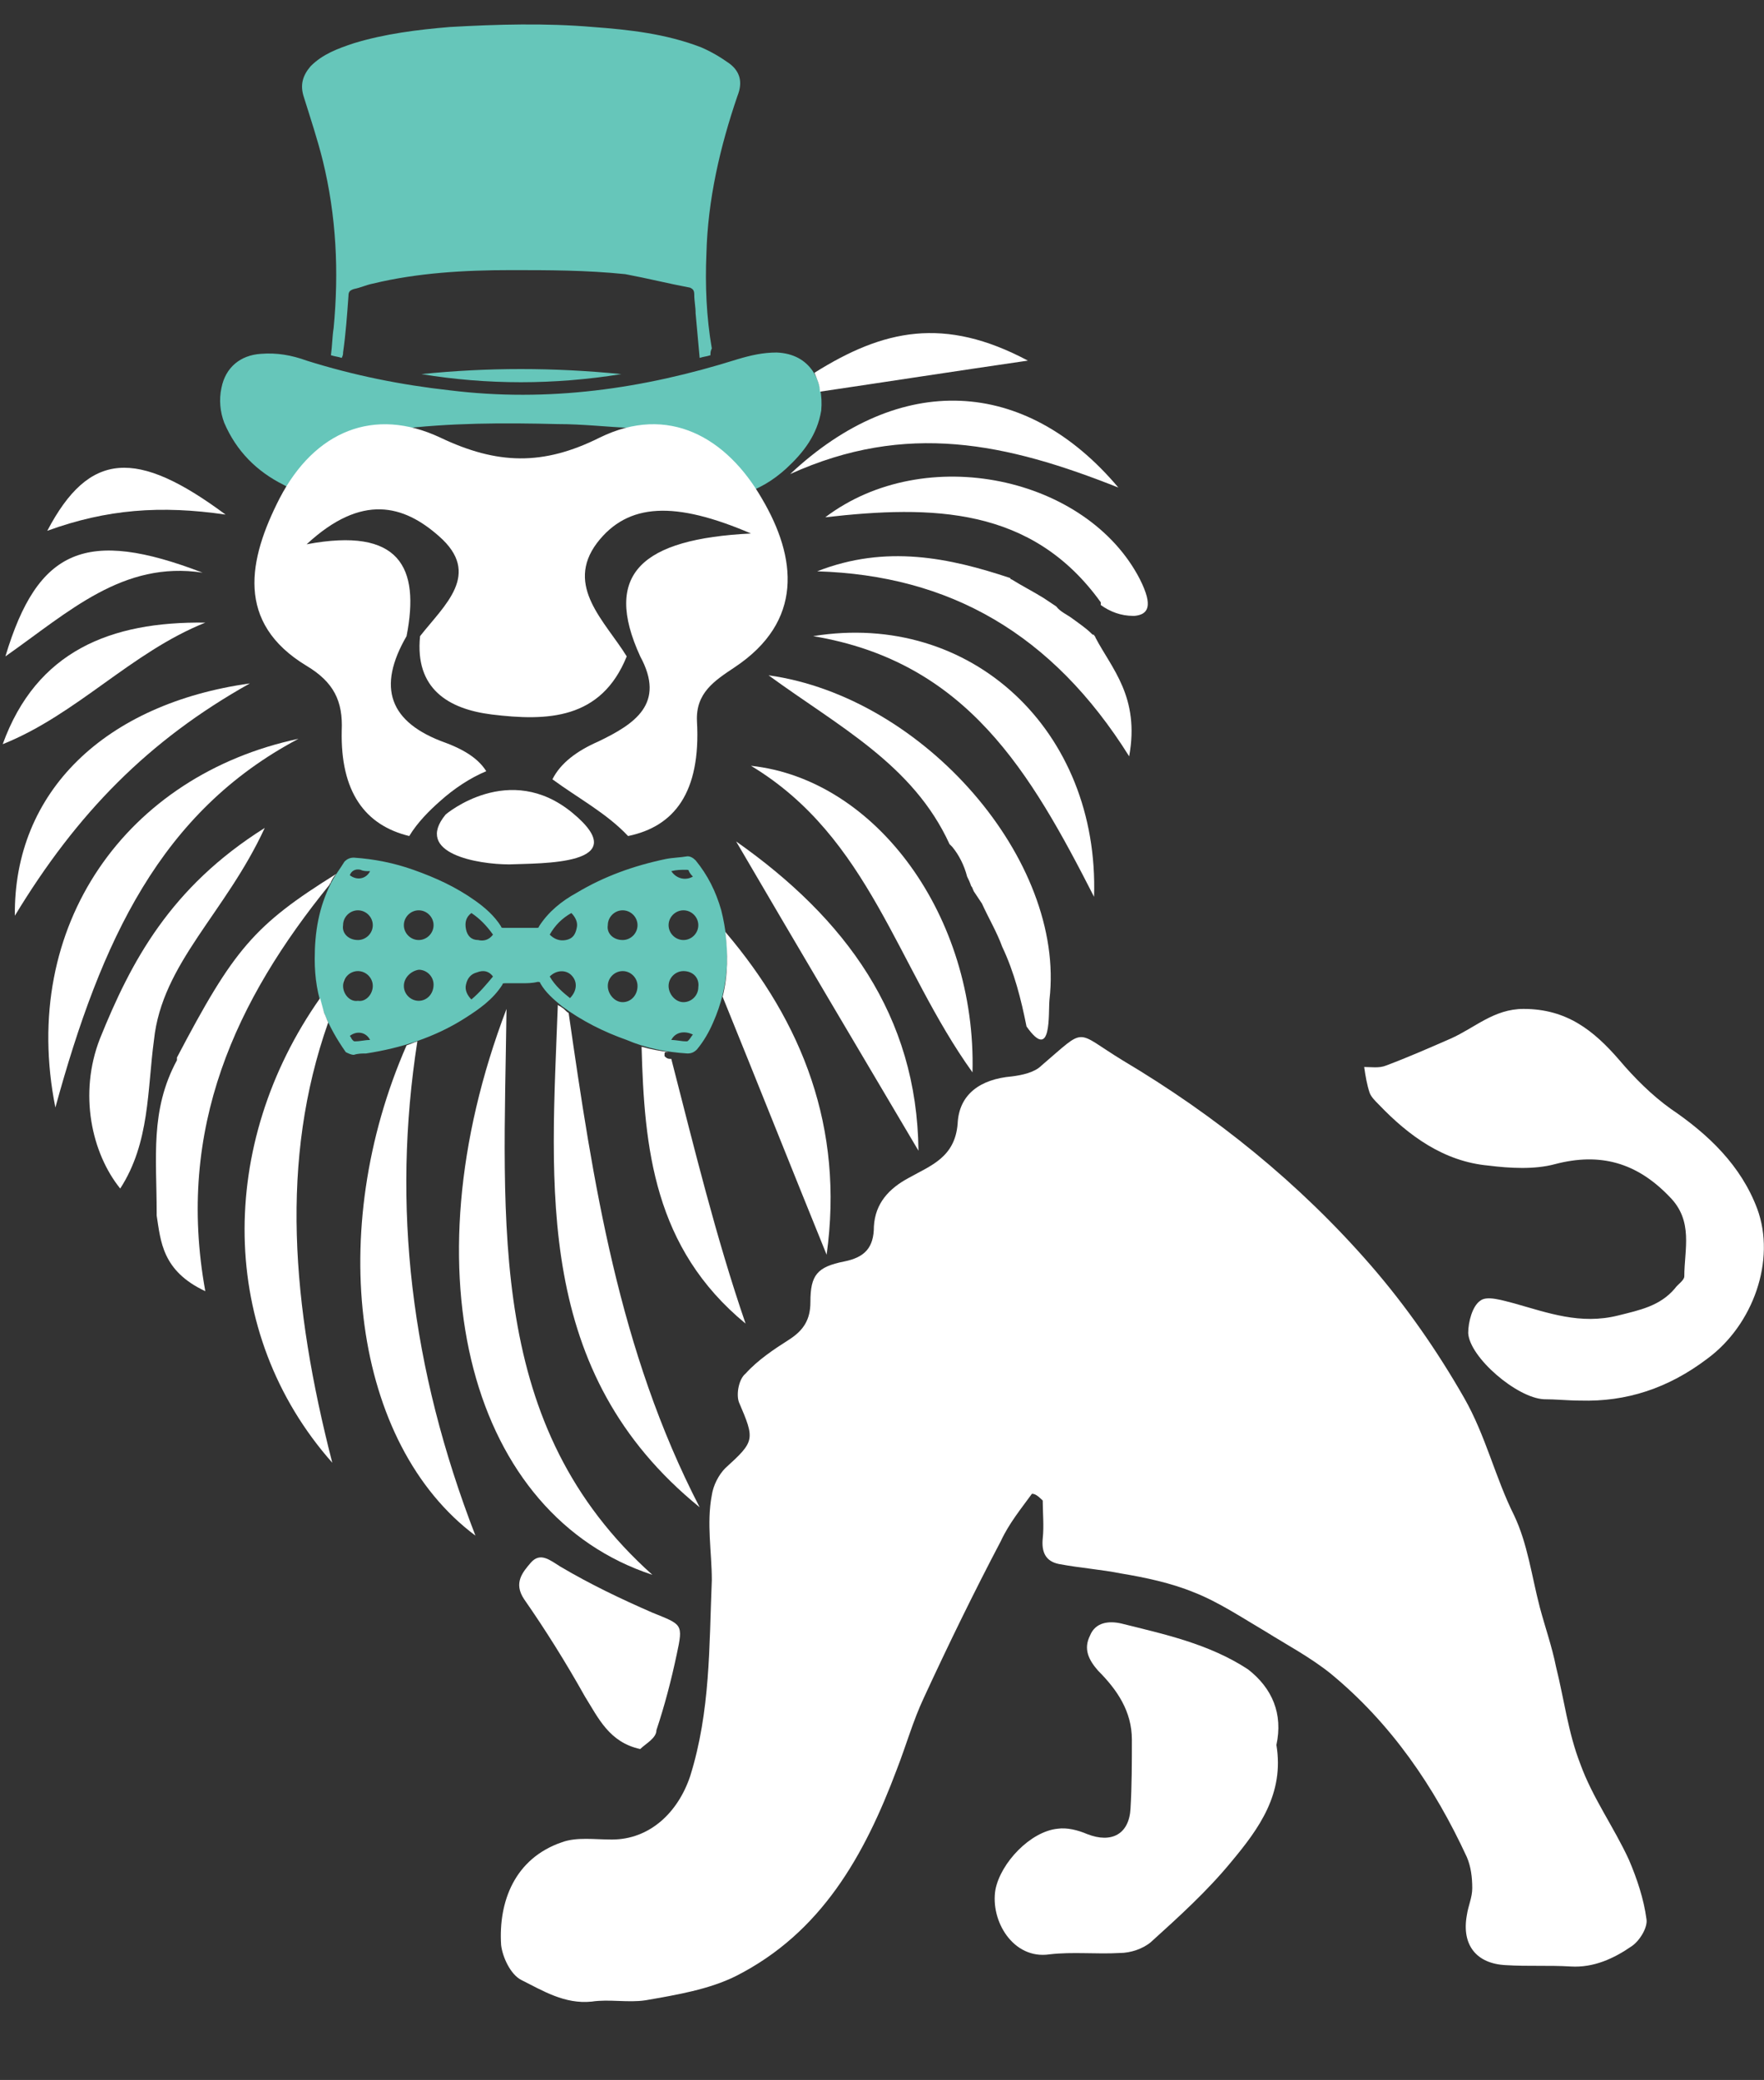 <?xml version="1.0" encoding="utf-8"?>
<!-- Generator: Adobe Illustrator 17.1.0, SVG Export Plug-In . SVG Version: 6.00 Build 0)  -->
<!DOCTYPE svg PUBLIC "-//W3C//DTD SVG 1.1//EN" "http://www.w3.org/Graphics/SVG/1.1/DTD/svg11.dtd">
<svg version="1.1" id="Calque_1" xmlns="http://www.w3.org/2000/svg" xmlns:xlink="http://www.w3.org/1999/xlink" x="0px" y="0px"
	 viewBox="0 0 130.6 154" enable-background="new 0 0 130.6 154" xml:space="preserve">
<rect x="0" y="0" width="130.6" height="154" fill="#333333" stroke="none"/>
<path fill="#FFFFFF" d="M76.4,110.6c-0.8,1.1-1.7,2.2-2.3,3.5c-2,3.8-3.9,7.7-5.7,11.6c-0.8,1.7-1.3,3.5-2,5.3
	c-2.4,6.4-5.6,12.1-11.9,15.3c-2,1-4.4,1.4-6.7,1.8c-1.3,0.2-2.7-0.1-4,0.1c-2,0.2-3.6-0.8-5.2-1.6c-0.8-0.4-1.4-1.7-1.5-2.6
	c-0.2-3.2,1-6.4,4.5-7.6c1.1-0.4,2.4-0.2,3.7-0.2c2.8,0,4.9-2,5.8-4.7c1.5-4.8,1.4-9.6,1.6-14.5c0-2.1-0.4-4.2,0-6.3
	c0.1-0.7,0.5-1.5,1-2c2.2-2,2.2-2.1,1-4.9c-0.2-0.6,0-1.7,0.5-2.1c0.9-1,2.1-1.8,3.2-2.5c1.1-0.7,1.6-1.5,1.6-2.8c0-2,0.5-2.6,2.5-3
	c1.5-0.3,2.2-1,2.2-2.6c0.1-1.7,1.1-2.8,2.6-3.6c1.6-0.9,3.4-1.5,3.6-4c0.1-2.2,1.7-3.3,4-3.5c0.8-0.1,1.7-0.3,2.2-0.8
	c3.4-2.9,2.4-2.6,6-0.4c6.9,4.1,13.1,9.1,18.4,15.2c2.6,3,4.9,6.3,6.9,9.8c1.6,2.8,2.3,5.9,3.7,8.7c1,2.1,1.3,4.5,1.9,6.8
	c0.4,1.5,0.9,2.9,1.2,4.4c0.6,2.4,0.9,4.9,1.8,7.2c0.9,2.5,2.5,4.7,3.6,7.1c0.6,1.4,1.1,2.9,1.3,4.4c0.1,0.6-0.5,1.6-1.1,2
	c-1.3,0.9-2.8,1.6-4.5,1.5c-1.6-0.1-3.2,0-4.8-0.1c-2.2-0.1-3.3-1.5-2.9-3.7c0.1-0.7,0.4-1.3,0.4-2c0-0.8-0.1-1.6-0.4-2.3
	c-2.4-5.2-5.6-9.9-10.1-13.6c-1.5-1.2-3.2-2.1-4.8-3.1c-1.7-1-3.5-2.2-5.3-2.9c-1.7-0.7-3.6-1.1-5.4-1.4c-1.5-0.3-3-0.4-4.6-0.7
	c-1-0.2-1.3-0.9-1.2-1.9c0.1-0.9,0-1.9,0-2.8C76.8,110.7,76.6,110.6,76.4,110.6z"/>
<path fill="#FFFFFF" d="M117,103.7c-0.9,0-1.8-0.1-2.7-0.1c-2-0.1-5.5-3.1-5.6-4.9c0-0.8,0.3-2,0.9-2.4c0.5-0.4,1.7,0,2.5,0.2
	c2.5,0.7,4.9,1.6,7.7,0.9c1.6-0.4,3.1-0.7,4.2-2c0.2-0.3,0.7-0.6,0.7-0.9c0-2,0.7-4.1-1.1-5.9c-2.4-2.5-5.1-3.3-8.5-2.4
	c-1.5,0.4-3.3,0.3-4.9,0.1c-3.3-0.3-5.9-2.2-8.1-4.5c-0.3-0.3-0.6-0.6-0.7-0.9c-0.2-0.6-0.3-1.2-0.4-1.9c0.5,0,1.1,0.1,1.6-0.1
	c1.6-0.6,3.2-1.3,4.8-2c1.8-0.8,3.2-2.2,5.4-2.2c3.2,0,5.2,1.6,7.1,3.8c1.1,1.3,2.4,2.6,3.8,3.6c2.8,1.9,5.2,4.2,6.4,7.4
	c1.4,3.8-0.3,8.6-3.7,11.1C123.5,102.8,120.4,103.8,117,103.7z"/>
<path fill="#FFFFFF" d="M94.5,129.2c0.6,3.6-1.3,6.2-3.3,8.6c-1.8,2.2-3.9,4.1-6,6c-0.6,0.5-1.5,0.8-2.3,0.8
	c-1.7,0.1-3.5-0.1-5.2,0.1c-2.7,0.4-4.4-2.5-4-4.8c0.4-2,2.6-4.3,4.6-4.5c0.7-0.1,1.5,0.1,2.2,0.4c1.8,0.7,3.1,0,3.2-1.9
	c0.1-1.7,0.1-3.4,0.1-5.1c0-2.1-1.1-3.7-2.5-5.1c-0.7-0.8-1.1-1.6-0.6-2.6c0.4-1,1.4-1.1,2.3-0.9c3.2,0.8,6.5,1.5,9.4,3.4
	C94.2,125,95,126.9,94.5,129.2z"/>
<path fill="#FFFFFF" d="M47.4,129.5c-2.3-0.5-3.1-2.3-4.1-3.9c-1.4-2.5-2.9-4.9-4.5-7.2c-0.8-1.2-0.1-2,0.5-2.7
	c0.7-0.8,1.4-0.2,2.2,0.3c2.2,1.3,4.5,2.4,6.8,3.4c2.2,0.9,2.3,0.8,1.8,3.1c-0.4,1.9-0.9,3.8-1.5,5.6
	C48.6,128.7,47.8,129.1,47.4,129.5z"/>
<path fill="#FFFFFF" d="M48.3,116.6c-13.4-4.4-18.3-22.2-10.8-41.9C37.3,90.8,36,105.6,48.3,116.6z"/>
<path fill="#FFFFFF" d="M22.1,54.7C11.9,60.1,7.5,69.6,4.1,82C1.4,68.5,9.4,57.4,22.1,54.7z"/>
<path fill="#FFFFFF" d="M10.5,80.8c-1,1.5-1,3.2-0.5,4.9C10,84,10.1,82.4,10.5,80.8z"/>
<path fill="#FFFFFF" d="M77.7,74c1.2-10.3-9.3-22.4-20.8-24c5.2,3.8,10.7,6.6,13.4,12.5c0,0,0.1,0.1,0.1,0.1c0,0,0.1,0.1,0.1,0.1
	c0.5,0.6,0.9,1.4,1.1,2.2c0.1,0.2,0.2,0.4,0.3,0.7c0.1,0.1,0.1,0.2,0.2,0.4c0.2,0.3,0.4,0.6,0.6,0.9c0.5,1.1,1.1,2.1,1.5,3.2
	c0.9,1.9,1.4,3.9,1.8,5.9C77.9,78.7,77.6,75,77.7,74z"/>
<path fill="#FFFFFF" d="M81,66.4c-4.7-9.2-9.4-17.4-20.8-19.3C71.9,45.2,81.4,54.1,81,66.4z"/>
<path fill="#FFFFFF" d="M84.4,42.9c-3.9-7.6-15.9-10.2-23.3-4.6c7.9-0.9,15.3-0.8,20.4,6.3c0,0.1,0,0.1,0,0.2
	c0.7,0.5,1.5,0.8,2.4,0.8c0,0,0.1,0,0.1,0C85,45.5,85.4,44.9,84.4,42.9z"/>
<path fill="#FFFFFF" d="M81.1,47.2C81.1,47.1,81,47.1,81,47c-0.1,0-0.1,0-0.2-0.1c0,0,0,0,0,0c-0.4-0.4-1-0.8-1.4-1.1
	c-0.4-0.3-0.9-0.5-1.2-0.9c0,0,0,0,0,0c-0.3-0.2-0.6-0.4-0.9-0.6c-0.8-0.5-1.6-0.9-2.4-1.4c0,0-0.1,0-0.1-0.1
	c-4.5-1.5-9.2-2.5-14.3-0.5c9.8,0.3,17.4,4.6,23.1,13.7C84.4,51.6,82.3,49.5,81.1,47.2z"/>
<path fill="#FFFFFF" d="M8.9,88c-2.1-2.6-3.1-7-1.5-11.1c2.3-5.7,5.2-11.2,12.2-15.6C16.7,67.6,12,71.3,11.4,77
	C10.9,80.7,11.1,84.6,8.9,88z"/>
<path fill="#FFFFFF" d="M68,85.2c-4.5-7.6-9-15.2-13.5-22.9C62.6,68,67.9,75.2,68,85.2z"/>
<path fill="#FFFFFF" d="M72,79.4c-5.6-7.8-7.6-17.4-16.4-22.7C64.9,57.7,72.3,67.9,72,79.4z"/>
<path fill="#FFFFFF" d="M82.8,36.1c-8.3-3.3-15.7-4.9-24.3-1C66.6,27.5,75.9,27.9,82.8,36.1z"/>
<path fill="#FFFFFF" d="M18.5,50.6C11,54.8,5.7,60.2,1.1,67.8C1,58.6,7.8,52.1,18.5,50.6z"/>
<path fill="#FFFFFF" d="M15.2,46.1c-5.5,2.2-9.5,6.8-15,9C2.7,48.2,8.2,46,15.2,46.1z"/>
<path fill="#FFFFFF" d="M15,42.4c-5.9-0.9-9.9,2.9-14.6,6.2C2.8,40.6,6.4,39.1,15,42.4z"/>
<path fill="#FFFFFF" d="M16.7,38.1c-4.8-0.7-8.8-0.4-13.2,1.2C6.6,33.4,10.1,33.2,16.7,38.1z"/>
<path fill="#FFFFFF" d="M33,60.3c0,0,4.7-4,9.4-0.1s-2.4,3.7-4.7,3.8C35.4,64,30.6,63.2,33,60.3z"/>
<g>
	<path fill="#66C6BA" d="M52.6,26.3c-0.3,0.1-0.5,0.1-0.8,0.2c-0.1-1.1-0.2-2.2-0.3-3.3c0-0.5-0.1-0.9-0.1-1.4
		c0-0.3-0.1-0.4-0.3-0.5c-1.6-0.3-3.2-0.7-4.8-1C43.4,20,40.6,20,37.8,20c-3.4,0-6.9,0.2-10.2,1c-0.5,0.1-0.9,0.3-1.4,0.4
		c-0.3,0.1-0.4,0.2-0.4,0.5c-0.1,1.4-0.2,2.8-0.4,4.2c0,0.1,0,0.2-0.1,0.4c-0.3-0.1-0.5-0.1-0.8-0.2c0.1-0.7,0.1-1.4,0.2-2
		c0.4-4.2,0.2-8.3-0.8-12.4c-0.4-1.6-0.9-3.1-1.4-4.7c-0.3-0.9-0.1-1.6,0.5-2.3c0.9-0.9,2-1.3,3.2-1.7c2.3-0.7,4.7-1,7.1-1.2
		c3.5-0.2,7.1-0.3,10.6,0c2.7,0.2,5.4,0.5,8,1.5c0.7,0.3,1.4,0.7,2.1,1.2c0.8,0.6,1,1.4,0.6,2.4c-1.3,3.8-2.2,7.7-2.3,11.7
		c-0.1,2.3,0,4.7,0.4,7C52.6,26,52.6,26.1,52.6,26.3z"/>
	<path fill="#66C6BA" d="M57.5,26.1c-1,0-1.9,0.2-2.9,0.5c-7,2.2-14,3.2-21.3,2.3c-3.6-0.4-7.1-1.1-10.6-2.2
		c-1.1-0.4-2.2-0.6-3.4-0.5c-1.5,0.1-2.6,1-2.9,2.5c-0.2,0.9-0.1,1.8,0.2,2.6c0.9,2.1,2.4,3.6,4.4,4.6c0.5,0.3,1.2,0.4,1.5,0.8
		c0.1,0.2,0.2,0.4,0.3,0.6c0.6-0.1,1.2-0.2,1.8-0.3c0-0.7,0-1.3,0-2c0-1.1,0.6-1.9,1.6-2.4c1-0.5,2.1-0.7,3.1-0.8
		c4-0.5,8-0.5,12-0.4c1.8,0,3.6,0.2,5.5,0.3c1.3,0.1,2.6,0.3,3.8,0.9c1.2,0.5,1.8,1.5,1.8,2.7c0,0.5,0,1,0,1.5
		c0.6,0.2,1.2,0.5,1.9,0.8c0.1-0.3,0.2-0.5,0.3-0.8c0-0.1,0.2-0.2,0.3-0.2c1.3-0.4,2.3-1,3.3-1.9c1.3-1.2,2.3-2.5,2.6-4.3
		C61,28.2,60,26.2,57.5,26.1z"/>
	<path fill="#66C6BA" d="M31.2,27.7c4.9-0.5,9.8-0.5,14.8,0C41,28.5,36.1,28.5,31.2,27.7z"/>
</g>
<path fill="#66C6BA" d="M38.6,72.8c-0.4,0-0.8,0-1.2,0c-0.1,0-0.2,0-0.2,0.1c-0.7,1.1-1.7,1.8-2.8,2.5c-2.2,1.4-4.7,2.2-7.3,2.6
	c-0.3,0-0.6,0-0.9,0.1c-0.2,0-0.4-0.1-0.6-0.2C24.9,76.9,24.4,76,24,75c-0.5-1.3-0.7-2.6-0.7-4c0-2,0.3-3.8,1.2-5.6
	c0.3-0.6,0.7-1.1,1-1.6c0.2-0.2,0.4-0.3,0.7-0.3c1.5,0.1,3,0.4,4.4,0.9c1.7,0.6,3.2,1.3,4.6,2.3c0.7,0.5,1.4,1.1,1.9,1.9
	c0,0.1,0.1,0.1,0.2,0.1c0.8,0,1.6,0,2.4,0c0.1,0,0.2,0,0.2-0.1c0.7-1.1,1.7-1.9,2.8-2.5c2-1.2,4.2-2,6.6-2.5c0.5-0.1,1-0.1,1.6-0.2
	c0.2,0,0.4,0.1,0.6,0.3c0.9,1.1,1.5,2.3,1.9,3.7c0.7,2.8,0.6,5.6-0.6,8.3c-0.3,0.7-0.7,1.4-1.2,2c-0.2,0.2-0.4,0.3-0.7,0.3
	c-1.6-0.1-3.1-0.4-4.5-1c-1.7-0.6-3.3-1.4-4.8-2.5c-0.6-0.5-1.2-1-1.6-1.7c0-0.1-0.1-0.1-0.2-0.1C39.4,72.8,39,72.8,38.6,72.8z
	 M31,69.6c0.6,0,1.1-0.5,1.1-1.1c0-0.6-0.5-1.1-1.1-1.1c-0.6,0-1.1,0.5-1.1,1.1C29.9,69.1,30.4,69.6,31,69.6z M46.1,69.6
	c0.6,0,1.1-0.5,1.1-1.1c0-0.6-0.5-1.1-1.1-1.1c-0.6,0-1.1,0.5-1.1,1.1C44.9,69.1,45.4,69.6,46.1,69.6z M26.5,69.6
	c0.6,0,1.1-0.5,1.1-1.1c0-0.6-0.5-1.1-1.1-1.1c-0.6,0-1.1,0.5-1.1,1.1C25.3,69.1,25.8,69.6,26.5,69.6z M50.6,69.6
	c0.6,0,1.1-0.5,1.1-1.1c0-0.6-0.5-1.1-1.1-1.1c-0.6,0-1.1,0.5-1.1,1.1C49.5,69.1,50,69.6,50.6,69.6z M50.6,71.9
	c-0.6,0-1.1,0.5-1.1,1.1c0,0.6,0.5,1.2,1.1,1.2c0.6,0,1.1-0.5,1.1-1.1C51.8,72.4,51.3,71.9,50.6,71.9z M46.1,71.9
	c-0.6,0-1.1,0.5-1.1,1.1c0,0.6,0.5,1.2,1.1,1.2c0.6,0,1.1-0.5,1.1-1.2C47.2,72.4,46.7,71.9,46.1,71.9z M27.6,73
	c0-0.6-0.5-1.1-1.1-1.1c-0.6,0-1.1,0.5-1.1,1.1c0,0.6,0.5,1.2,1.1,1.1C27.1,74.2,27.6,73.6,27.6,73z M29.9,73c0,0.6,0.5,1.1,1.1,1.1
	c0.6,0,1.1-0.5,1.1-1.2c0-0.6-0.5-1.1-1.1-1.1C30.4,71.9,29.9,72.4,29.9,73z M40.7,72.3c0.4,0.7,1,1.2,1.5,1.6
	c0.5-0.5,0.6-1.2,0.1-1.7C41.9,71.8,41.2,71.8,40.7,72.3z M34.9,67.6c-0.4,0.3-0.5,0.7-0.4,1.2c0.1,0.5,0.4,0.8,0.9,0.8
	c0.4,0.1,0.8,0,1.1-0.4C36,68.5,35.5,68,34.9,67.6z M36.5,72.3c-0.3-0.4-0.7-0.5-1.2-0.3c-0.4,0.1-0.7,0.4-0.8,0.9
	c-0.1,0.4,0.1,0.8,0.4,1.1C35.5,73.5,36,72.9,36.5,72.3z M40.7,69.2c0.3,0.3,0.7,0.5,1.2,0.4c0.5-0.1,0.7-0.4,0.8-0.9
	c0.1-0.4-0.1-0.8-0.4-1.1C41.6,68,41.1,68.5,40.7,69.2z M49.7,64.5c0.4,0.6,1.1,0.7,1.6,0.4c-0.1-0.1-0.2-0.2-0.3-0.4
	c0-0.1-0.1-0.1-0.2-0.1C50.4,64.4,50.1,64.4,49.7,64.5z M27.4,64.5c-0.3,0-0.5,0-0.7-0.1c-0.4-0.1-0.7,0.1-0.8,0.4c0,0,0,0,0,0
	C26.4,65.2,27.1,65.1,27.4,64.5z M49.7,77c0.4,0,0.7,0.1,1.1,0.1c0.1,0,0.1,0,0.2-0.1c0.1-0.1,0.2-0.3,0.3-0.4
	C50.7,76.3,50,76.4,49.7,77z M25.9,76.7c0.1,0.1,0.1,0.2,0.2,0.3c0.1,0.1,0.1,0.1,0.2,0.1c0.4,0,0.7-0.1,1.1-0.1
	C27.1,76.4,26.4,76.3,25.9,76.7z"/>
<path fill="#FFFFFF" d="M56.4,36.9c-2.6-4.5-6.9-7-12-4.5c-4.2,2.1-7.6,2-11.8,0c-4.9-2.3-9.3-0.5-11.9,4.5c-2.3,4.5-3.3,9.2,2,12.4
	c2,1.2,2.7,2.6,2.6,4.8c-0.1,4.5,1.7,7,5,7.8c0.6-1,1.5-1.9,2.3-2.6c1-0.9,2.2-1.7,3.4-2.2c-0.5-0.8-1.4-1.5-3-2.1
	c-4.2-1.5-5.1-4.1-2.9-7.9c1-5.1-0.5-8.1-7.4-6.8c4.1-3.8,7.2-2.9,9.8-0.6c3.2,2.8,0.4,5.1-1.4,7.4c-0.4,3.9,2.1,5.4,5.3,5.8
	c4.1,0.5,8.1,0.4,10-4.3c-1.6-2.6-4.6-5.2-2.2-8.4c2.3-3,5.8-3.1,11.4-0.7c-8.1,0.4-11,3-8.2,9.1c1.9,3.5-0.4,5-3.1,6.3
	c-1.6,0.7-2.8,1.6-3.4,2.8c1.9,1.4,4,2.5,5.6,4.2c3.4-0.7,5.4-3.2,5.1-8.5c-0.1-2.1,1.3-3,2.8-4C59.5,46,59,41.3,56.4,36.9z"/>
<path fill="#FFFFFF" d="M53.7,69c0.2,1.6,0.2,3.2-0.2,4.8c2.6,6.4,5.1,12.7,7.7,19.1C62.5,83.5,59.4,75.7,53.7,69z"/>
<path fill="#FFFFFF" d="M49.7,78.4c-0.2,0-0.3,0-0.5-0.2c0,0,0-0.1,0-0.2c0-0.1,0.1-0.1,0.1-0.1c0.1,0,0.1,0,0.2,0c0,0,0,0,0,0
	c0,0,0,0,0,0c-0.7-0.1-1.3-0.2-2-0.4c0.2,7.5,0.9,14.9,7.7,20.5C53,91.6,51.4,85,49.7,78.4z"/>
<path fill="#FFFFFF" d="M41.6,74.6c-0.1-0.1-0.2-0.1-0.3-0.2c-0.5,13.5-1.8,27.2,10.5,37.2C45.8,100,43.9,87.5,42.1,75
	C41.9,74.9,41.8,74.7,41.6,74.6z"/>
<path fill="#FFFFFF" d="M30.9,77.1c-0.3,0.1-0.5,0.2-0.8,0.3c-6,13.7-4,29.5,5.1,36.3C30.4,101.3,29,89.3,30.9,77.1z"/>
<g>
	<path fill="#FFFFFF" d="M25.6,72.3c-0.1,0.2-0.2,0.3-0.2,0.6C25.4,72.7,25.5,72.5,25.6,72.3z"/>
	<path fill="#FFFFFF" d="M24.3,75.7c-0.1-0.2-0.2-0.5-0.3-0.7c-0.1-0.4-0.2-0.7-0.3-1.1c-7.6,10.8-7.6,24.8,0.9,34.4
		C21.6,96.6,20.7,85.9,24.3,75.7z"/>
</g>
<path fill="#FFFFFF" d="M24.4,65.5c0-0.1,0.1-0.1,0.1-0.2c0.1-0.2,0.2-0.4,0.4-0.6c-6.1,3.8-7.6,5.6-11.8,13.6c0,0.1,0,0.1,0,0.2
	c-2,3.7-1.5,7.2-1.5,11.3c0,0.1,0,0.1,0,0.2c0.3,1.9,0.4,4.1,3.6,5.6C13,83.5,17.5,74,24.4,65.5z"/>
<path fill="#FFFFFF" d="M60.7,29c5.4-0.8,9.9-1.5,15.4-2.3c-6.2-3.3-10.7-2.3-15.8,0.9C60.5,28.1,60.7,28.5,60.7,29z"/>
</svg>
